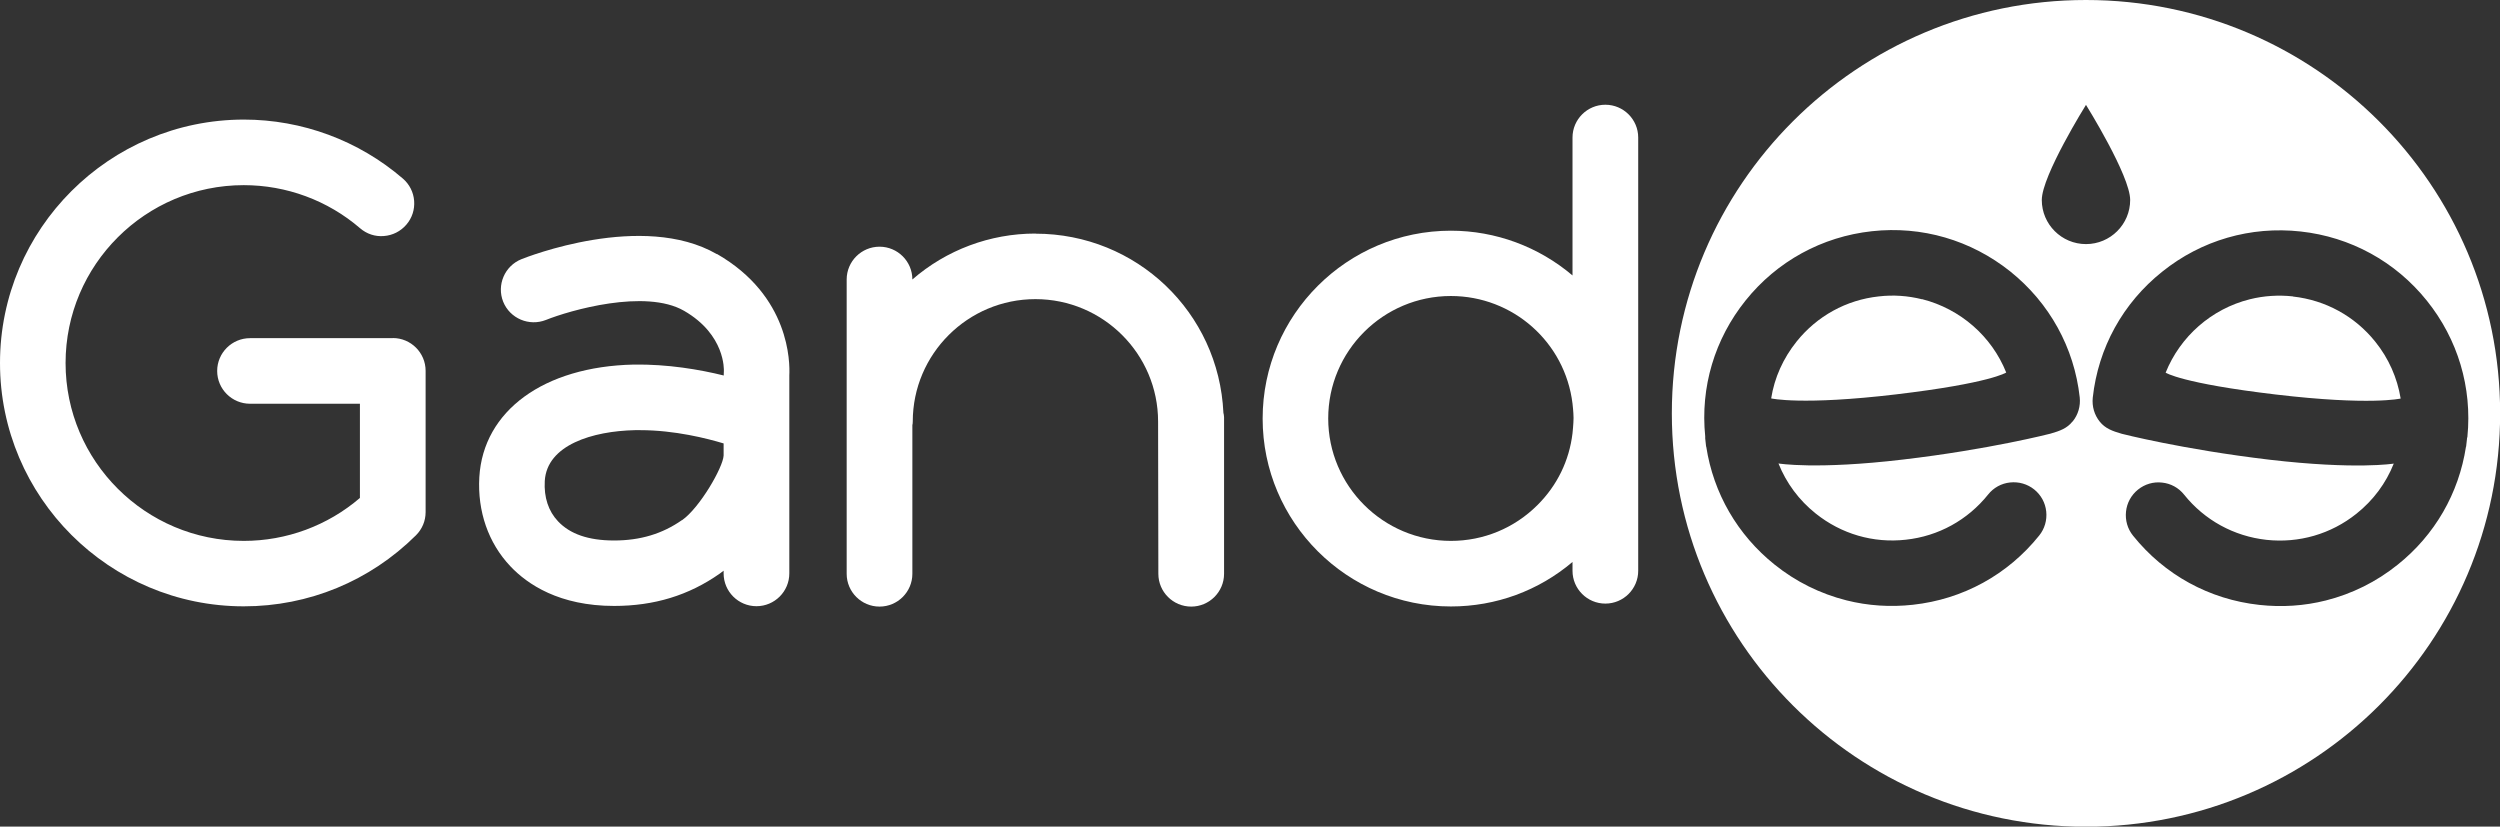 <svg width="248" height="82" viewBox="0 0 248 82" fill="none" xmlns="http://www.w3.org/2000/svg">
<rect x="0" y="0" width="248" height="82" fill="#333333" stroke="none"/>
<g clip-path="url(#clip0_131_346)">
<path d="M159.251 10.39C157.454 10.39 155.993 11.849 155.993 13.643V27.325C152.63 24.472 148.363 22.885 143.927 22.885C133.634 22.885 125.254 31.248 125.254 41.523C125.254 51.797 133.634 60.161 143.927 60.161C148.402 60.161 152.63 58.599 155.993 55.747V56.624C155.993 58.418 157.454 59.877 159.251 59.877C161.049 59.877 162.51 58.418 162.51 56.624V13.643C162.51 11.849 161.049 10.39 159.251 10.39ZM156.096 41.471C156.096 42.013 155.993 42.981 155.993 42.981C155.669 45.705 154.467 48.157 152.527 50.093C150.225 52.391 147.173 53.656 143.927 53.656C137.216 53.656 131.759 48.209 131.759 41.51C131.759 34.811 137.216 29.364 143.927 29.364C150.083 29.364 155.255 33.946 155.993 40.038C155.993 40.038 156.096 40.916 156.096 41.458V41.471Z" fill="white"/>
<path d="M102.715 23.169C98.202 23.169 93.883 24.795 90.507 27.725C90.507 25.931 89.046 24.472 87.249 24.472C85.451 24.472 83.99 25.931 83.99 27.725V56.921C83.99 58.715 85.451 60.174 87.249 60.174C89.046 60.174 90.507 58.715 90.507 56.921V42.168C90.533 42.078 90.546 41.962 90.546 41.82C90.546 35.121 96.003 29.674 102.715 29.674C109.426 29.674 114.883 35.121 114.883 41.82L114.909 56.921C114.909 58.715 116.37 60.174 118.168 60.174C119.965 60.174 121.427 58.715 121.427 56.921V41.394C121.427 41.213 121.388 41.058 121.362 40.955C120.909 30.977 112.737 23.181 102.728 23.181L102.715 23.169Z" fill="white"/>
<path d="M71.11 25.208C63.739 20.961 52.204 25.518 51.726 25.711C50.058 26.383 49.256 28.28 49.916 29.932C50.588 31.597 52.489 32.397 54.157 31.739C56.498 30.797 64.024 28.616 67.864 30.835C71.977 33.211 71.808 36.708 71.808 36.812C71.808 36.915 71.796 37.018 71.796 37.121V37.25C69.403 36.657 66.235 36.115 62.86 36.166C53.95 36.36 47.937 40.748 47.549 47.331C47.355 50.726 48.441 53.862 50.627 56.172C52.321 57.967 55.489 60.109 60.92 60.109C64.89 60.109 68.33 59.064 71.408 56.895C71.537 56.805 71.653 56.715 71.783 56.611V56.882C71.783 58.676 73.244 60.135 75.041 60.135C76.839 60.135 78.3 58.676 78.3 56.882V37.237C78.365 35.96 78.365 29.364 71.123 25.195L71.11 25.208ZM67.657 51.59C65.705 52.959 63.507 53.617 60.92 53.617C58.334 53.617 56.536 52.959 55.36 51.719C54.403 50.713 53.95 49.332 54.041 47.718C54.248 44.13 58.8 42.762 62.989 42.672C63.157 42.672 63.325 42.672 63.507 42.672C66.946 42.672 70.153 43.498 71.783 43.988V45.188C71.731 46.35 69.416 50.377 67.657 51.603V51.59Z" fill="white"/>
<path d="M38.963 33.546H24.803C23.005 33.546 21.544 35.005 21.544 36.799C21.544 38.593 23.005 40.051 24.803 40.051H35.704V49.396C32.497 52.145 28.423 53.656 24.182 53.656C14.431 53.656 6.505 45.743 6.505 36.011C6.505 26.279 14.431 18.367 24.182 18.367C28.41 18.367 32.51 19.877 35.717 22.639C36.376 23.207 37.217 23.491 38.083 23.414C38.95 23.349 39.738 22.949 40.307 22.291C40.876 21.633 41.148 20.794 41.083 19.929C41.019 19.064 40.618 18.277 39.958 17.709C35.575 13.94 29.975 11.862 24.182 11.862C10.85 11.875 0 22.704 0 36.011C0 49.319 10.85 60.148 24.182 60.148C30.622 60.148 36.687 57.644 41.264 53.101C41.885 52.481 42.221 51.668 42.221 50.803V36.786C42.221 34.992 40.76 33.533 38.963 33.533V33.546Z" fill="white"/>
<path d="M190.662 29.687C189.265 29.338 187.83 29.235 186.381 29.403C183.149 29.751 180.252 31.352 178.222 33.882C176.89 35.547 176.023 37.47 175.7 39.522C175.7 39.522 178.713 40.232 188.088 39.122C197.464 38.012 199.016 36.954 199.016 36.954C197.58 33.365 194.477 30.642 190.662 29.674V29.687Z" fill="white"/>
<path d="M227.465 29.403C226.029 29.248 224.581 29.338 223.184 29.687C219.37 30.642 216.279 33.378 214.831 36.967C214.831 36.967 216.383 38.025 225.758 39.135C235.133 40.245 238.146 39.535 238.146 39.535C237.81 37.483 236.957 35.547 235.625 33.895C233.594 31.365 230.698 29.777 227.465 29.416V29.403Z" fill="white"/>
<path d="M206.93 0C184.248 0 165.846 18.354 165.846 41.007C165.846 63.659 184.235 82.013 206.93 82.013C229.624 82.013 248.013 63.659 248.013 41.007C248.013 18.354 229.611 0 206.93 0ZM205.585 41.82C205.055 42.491 204.343 42.749 203.399 43.02C203.399 43.02 197.36 44.582 188.761 45.589C180.149 46.608 176.424 45.976 176.424 45.976C177.2 47.912 178.454 49.616 180.123 50.945C182.657 52.971 185.825 53.901 189.058 53.539C192.291 53.191 195.188 51.59 197.218 49.061C197.761 48.377 198.537 47.951 199.403 47.86C200.27 47.77 201.123 48.015 201.796 48.557C202.468 49.099 202.895 49.874 202.986 50.739C203.076 51.603 202.83 52.455 202.287 53.126C199.171 57.011 194.722 59.451 189.757 59.993C187.532 60.238 185.308 60.096 183.162 59.554C180.562 58.896 178.157 57.709 176.036 56.005C172.364 53.062 169.971 48.931 169.26 44.311H169.247L169.157 43.498C169.157 43.498 169.157 43.42 169.157 43.381V43.291C168.665 38.412 170.088 33.636 173.166 29.803C176.282 25.918 180.743 23.478 185.696 22.936C190.649 22.394 195.511 23.814 199.416 26.925C203.309 30.048 205.766 34.488 206.309 39.419C206.399 40.284 206.154 41.136 205.611 41.807L205.585 41.82ZM206.93 24.214C204.511 24.214 202.546 22.252 202.546 19.838C202.546 17.425 206.93 10.403 206.93 10.403C206.93 10.403 211.313 17.425 211.313 19.838C211.313 22.252 209.348 24.214 206.93 24.214ZM244.728 43.394C244.728 43.394 244.728 43.472 244.728 43.511L244.638 44.311H244.625C243.914 48.944 241.534 53.075 237.849 56.018C235.728 57.721 233.323 58.909 230.724 59.567C228.577 60.109 226.353 60.251 224.128 60.006C219.163 59.464 214.714 57.024 211.598 53.139C211.055 52.468 210.809 51.616 210.9 50.752C210.99 49.887 211.417 49.112 212.089 48.57C212.762 48.028 213.615 47.77 214.482 47.873C215.348 47.964 216.124 48.389 216.667 49.074C218.697 51.603 221.594 53.191 224.827 53.552C228.06 53.901 231.228 52.984 233.762 50.958C235.431 49.629 236.685 47.938 237.461 45.989C237.461 45.989 233.724 46.608 225.124 45.602C216.512 44.582 210.486 43.033 210.486 43.033C209.542 42.762 208.843 42.504 208.3 41.833C207.757 41.161 207.512 40.309 207.602 39.445C208.145 34.501 210.589 30.061 214.495 26.95C218.387 23.827 223.262 22.42 228.215 22.962C233.168 23.504 237.629 25.944 240.745 29.829C243.823 33.662 245.246 38.438 244.767 43.317V43.407L244.728 43.394Z" fill="white"/>
</g>
<defs>
<clipPath id="clip0_131_346">
<rect width="248" height="82" fill="white"/>
</clipPath>
</defs>
</svg>
